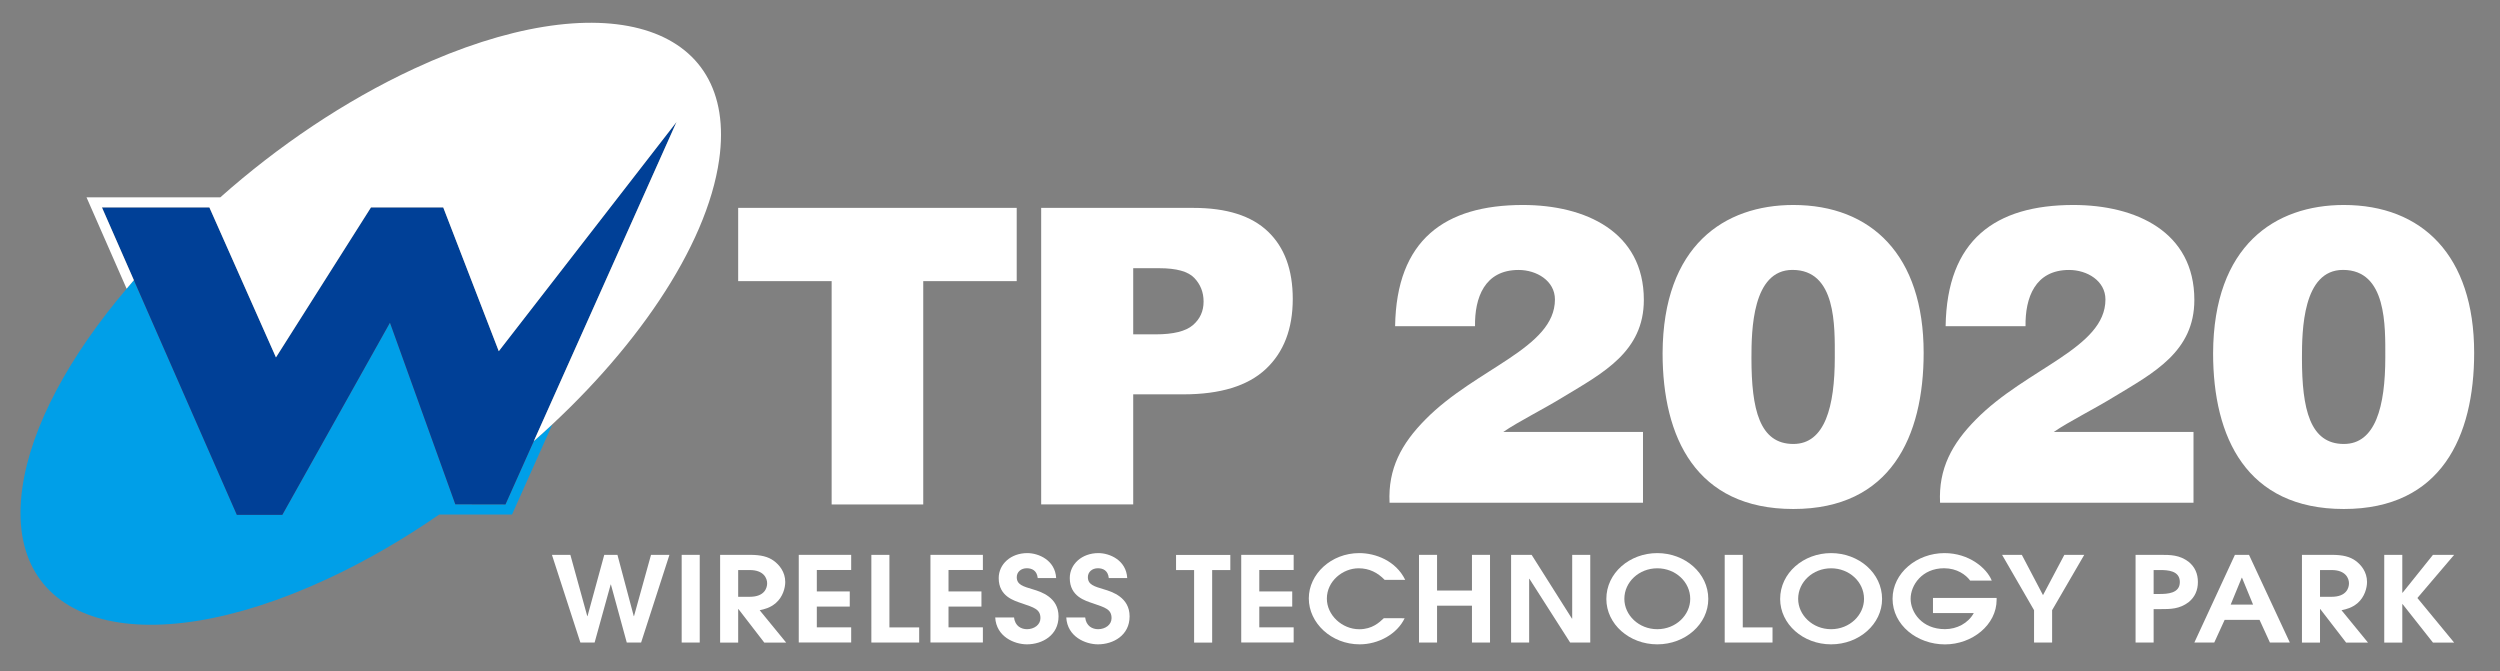 <?xml version="1.0" encoding="utf-8"?>
<!-- Generator: Adobe Illustrator 23.0.6, SVG Export Plug-In . SVG Version: 6.00 Build 0)  -->
<svg version="1.1" id="レイヤー_1" xmlns="http://www.w3.org/2000/svg" xmlns:xlink="http://www.w3.org/1999/xlink" x="0px"
	 y="0px" viewBox="0 0 472.11 126.79" style="enable-background:new 0 0 472.11 126.79;" xml:space="preserve">
<rect x="0" y="0" width="472.11" height="126.79" fill="#808080" stroke="none"/>
<style type="text/css">
	.st0{fill:#FFFFFF;stroke:#000000;stroke-width:0.25;stroke-miterlimit:10;}
	.st1{fill:#004097;}
	.st2{fill:#009FE8;}
	.st3{fill:#FFFFFF;}
	.st4{fill:#777777;}
</style>
<g>
	<g>
		<path class="st3" d="M104.23,104.78h3.48l3.19,11.57h0.05l3.16-11.57h2.49l3.08,11.57h0.05l3.21-11.57h3.48l-5.35,16.56h-2.71
			l-2.99-10.95h-0.05l-3.03,10.95h-2.69L104.23,104.78z"/>
		<path class="st3" d="M128.73,104.78h3.41v16.56h-3.41V104.78z"/>
		<path class="st3" d="M135.99,104.78h5.65c2.11,0,3.43,0.36,4.48,1.12c1.04,0.76,2.17,2.1,2.17,4.01c0,1.1-0.45,2.82-1.77,3.96
			c-1.09,0.94-2.14,1.16-3.06,1.37l5,6.11h-4.13l-4.88-6.33h-0.05v6.33h-3.41V104.78z M139.4,112.7h2.19c2.81,0,3.28-1.68,3.28-2.55
			c0-0.92-0.62-2.5-3.28-2.5h-2.19V112.7z"/>
		<path class="st3" d="M150.84,104.78h9.9v2.86h-6.49v4.05h6.22v2.86h-6.22v3.92h6.49v2.86h-9.9V104.78z"/>
		<path class="st3" d="M164.55,104.78h3.41v13.7h5.62v2.86h-9.03V104.78z"/>
		<path class="st3" d="M175.71,104.78h9.9v2.86h-6.49v4.05h6.22v2.86h-6.22v3.92h6.49v2.86h-9.9V104.78z"/>
		<path class="st3" d="M191.5,116.6c0.17,1.66,1.39,2.22,2.44,2.22c1.34,0,2.54-0.83,2.54-2.08c0-1.7-1.22-2.01-3.5-2.8
			c-1.42-0.49-4.38-1.28-4.38-4.77c0-2.64,2.29-4.72,5.4-4.72c2.14,0,5.27,1.34,5.45,4.72h-3.48c-0.15-1.48-1.15-1.86-2.07-1.86
			c-1.07,0-1.89,0.69-1.89,1.68c0,1.43,1.19,1.75,3.06,2.31c1.52,0.45,4.83,1.5,4.83,5.1c0,3.58-3.08,5.28-5.97,5.28
			c-2.36,0-5.79-1.43-5.99-5.08H191.5z"/>
		<path class="st3" d="M204.93,116.6c0.18,1.66,1.39,2.22,2.44,2.22c1.35,0,2.54-0.83,2.54-2.08c0-1.7-1.22-2.01-3.51-2.8
			c-1.42-0.49-4.38-1.28-4.38-4.77c0-2.64,2.29-4.72,5.4-4.72c2.14,0,5.27,1.34,5.45,4.72h-3.48c-0.15-1.48-1.14-1.86-2.06-1.86
			c-1.07,0-1.89,0.69-1.89,1.68c0,1.43,1.2,1.75,3.06,2.31c1.52,0.45,4.82,1.5,4.82,5.1c0,3.58-3.08,5.28-5.97,5.28
			c-2.36,0-5.79-1.43-5.99-5.08H204.93z"/>
		<path class="st3" d="M225.5,107.65h-3.41v-2.86h10.25v2.86h-3.43v13.7h-3.41V107.65z"/>
		<path class="st3" d="M234.4,104.78h9.9v2.86h-6.49v4.05h6.22v2.86h-6.22v3.92h6.49v2.86h-9.9V104.78z"/>
		<path class="st3" d="M265.27,116.73c-1.44,3.04-4.98,4.95-8.51,4.95c-5.32,0-9.6-4.01-9.6-8.68c0-4.57,4.2-8.55,9.53-8.55
			c3.06,0,6.91,1.43,8.68,5.06h-3.88c-1.32-1.36-2.89-2.19-4.93-2.19c-2.99,0-5.99,2.42-5.99,5.73c0,3.11,2.86,5.78,6.12,5.78
			c2.46,0,3.8-1.3,4.63-2.08H265.27z"/>
		<path class="st3" d="M267.97,104.78h3.41v6.74h6.59v-6.74h3.41v16.56h-3.41v-6.96h-6.59v6.96h-3.41V104.78z"/>
		<path class="st3" d="M285.36,104.78h3.88l7.61,12.04h0.05v-12.04h3.41v16.56h-3.8l-7.69-12.04h-0.05v12.04h-3.41V104.78z"/>
		<path class="st3" d="M312.97,104.45c5.22,0,9.63,3.76,9.63,8.66c0,4.74-4.33,8.57-9.63,8.57c-5.3,0-9.62-3.83-9.62-8.57
			C303.34,108.21,307.74,104.45,312.97,104.45z M312.97,118.82c3.51,0,6.22-2.67,6.22-5.73c0-3.18-2.76-5.77-6.22-5.77
			c-3.46,0-6.22,2.6-6.22,5.77C306.75,116.15,309.46,118.82,312.97,118.82z"/>
		<path class="st3" d="M325.7,104.78h3.41v13.7h5.62v2.86h-9.03V104.78z"/>
		<path class="st3" d="M345.79,104.45c5.22,0,9.63,3.76,9.63,8.66c0,4.74-4.33,8.57-9.63,8.57c-5.3,0-9.62-3.83-9.62-8.57
			C336.17,108.21,340.57,104.45,345.79,104.45z M345.79,118.82c3.51,0,6.22-2.67,6.22-5.73c0-3.18-2.76-5.77-6.22-5.77
			c-3.46,0-6.22,2.6-6.22,5.77C339.57,116.15,342.29,118.82,345.79,118.82z"/>
		<path class="st3" d="M365.04,112.91h12.01v0.36c0,4.72-4.6,8.42-9.75,8.42c-5.27,0-9.9-3.65-9.9-8.62c0-4.88,4.61-8.62,9.8-8.62
			c4.63,0,7.98,2.82,8.93,5.19h-4.08c-0.8-1.1-2.49-2.33-4.92-2.33c-4.15,0-6.32,3.18-6.32,5.77c0,2.53,2.11,5.73,6.49,5.73
			c2.26,0,4.38-1.12,5.44-3.04h-7.71V112.91z"/>
		<path class="st3" d="M384.12,115.23l-6.04-10.45h3.73l4,7.61l4.03-7.61h3.76l-6.07,10.45v6.11h-3.41V115.23z"/>
		<path class="st3" d="M403.3,104.78h4.62c1.96,0,3.66,0,5.4,1.32c1.19,0.98,1.74,2.26,1.74,3.81c0,1.54-0.55,2.82-1.74,3.8
			c-1.74,1.32-3.43,1.32-5.4,1.32h-1.22v6.31h-3.41V104.78z M406.7,112.17h1.1c1.47,0,3.85-0.09,3.85-2.26
			c0-2.17-2.34-2.26-3.73-2.26h-1.22V112.17z"/>
		<path class="st3" d="M422.05,104.78h2.66l7.71,16.56h-3.76l-1.96-4.28h-6.59l-1.96,4.28h-3.76L422.05,104.78z M421.25,114.18h4.23
			l-2.09-5.08h-0.05L421.25,114.18z"/>
		<path class="st3" d="M434.71,104.78h5.65c2.11,0,3.43,0.36,4.48,1.12c1.04,0.76,2.16,2.1,2.16,4.01c0,1.1-0.45,2.82-1.76,3.96
			c-1.09,0.94-2.14,1.16-3.06,1.37l5,6.11h-4.13l-4.88-6.33h-0.05v6.33h-3.41V104.78z M438.12,112.7h2.19
			c2.81,0,3.28-1.68,3.28-2.55c0-0.92-0.62-2.5-3.28-2.5h-2.19V112.7z"/>
		<path class="st3" d="M450.25,104.78h3.41v7.16h0.05l5.74-7.16h4l-6.94,8.15l6.94,8.42h-4l-5.74-7.27h-0.05v7.27h-3.41V104.78z"/>
	</g>
	<g>
		<path class="st2" d="M100.81,83.3l-5.35,11.96l-9.48-0.02L74.7,63.9l-1.06-2.95L53.32,97.23h-8.59L25.28,52.92
			c-0.47,0.53-0.92,1.07-1.37,1.61l0,0C13.17,67.17,5.86,80.5,4.22,92.13c-3.68,25.96,22.11,33.66,57.61,17.19
			c7.27-3.37,14.38-7.51,21.12-12.16l13.74,0.01l7.62-17.04C103.17,81.2,102,82.26,100.81,83.3z"/>
		<polygon class="st1" points="19.25,39.17 44.72,97.23 53.32,97.23 73.64,60.95 85.98,95.24 95.46,95.26 127.76,23.03 94.19,66.32 
			83.71,39.17 70.06,39.17 52.12,67.49 39.54,39.17 		"/>
		<path class="st3" d="M78.2,12.97C65.08,19.06,52.47,27.61,41.6,37.27H16.34l7.57,17.25c0.45-0.53,0.9-1.07,1.37-1.61l-6.03-13.74
			h20.24h0.05l12.57,28.32l17.94-28.32h7.55h6.1l10.49,27.15l33.57-43.29L100.81,83.3c18.88-16.59,32.66-36.58,35-53.15
			C139.49,4.19,113.7-3.5,78.2,12.97z"/>
	</g>
	<g>
		<g>
			<g>
				<g>
					<path class="st3" d="M139.4,39.26h52.6v13.83h-17.65v42.17h-17.3V53.09H139.4V39.26z"/>
					<path class="st3" d="M196.62,39.26h28.76c6.27,0,10.96,1.49,14.07,4.47c3.12,2.98,4.68,7.22,4.68,12.72
						c0,5.65-1.7,10.07-5.1,13.25c-3.4,3.18-8.59,4.77-15.56,4.77H214v20.78h-17.38V39.26z M214,63.14h4.24
						c3.33,0,5.68-0.58,7.03-1.74c1.35-1.16,2.02-2.64,2.02-4.45c0-1.76-0.59-3.25-1.76-4.47c-1.17-1.22-3.37-1.83-6.61-1.83H214
						V63.14z"/>
				</g>
			</g>
		</g>
		<g>
			<path class="st3" d="M262.41,94.94c-0.32-6.45,2.26-11.17,6.78-15.73c9.52-9.67,24.45-13.45,24.45-22.65
				c0-3.54-3.47-5.58-6.86-5.58c-6.45,0-8.31,5.27-8.23,10.62h-15.09c0.24-16.28,9.36-22.89,24.13-22.89
				c11.78,0,22.84,5.03,22.84,17.93c0,9.75-7.67,13.76-15.09,18.25c-4.11,2.52-8.47,4.64-11.46,6.68h26.39v13.37H262.41z"/>
			<path class="st3" d="M338.66,38.71c14.77,0,24.61,9.52,24.61,27.92c0,15.81-6.22,29.49-24.61,29.49
				c-18.39,0-24.69-13.53-24.69-29.41C314.05,46.34,325.67,38.71,338.66,38.71z M346.49,67.49c0-5.82,0.32-16.52-7.99-16.52
				c-7.59,0-7.75,11.4-7.75,16.67c0,9.67,1.53,16.2,7.91,16.2C344.63,83.85,346.49,76.77,346.49,67.49z"/>
			<path class="st3" d="M366.37,94.94c-0.32-6.45,2.26-11.17,6.78-15.73c9.52-9.67,24.45-13.45,24.45-22.65
				c0-3.54-3.47-5.58-6.86-5.58c-6.45,0-8.31,5.27-8.23,10.62h-15.09c0.24-16.28,9.36-22.89,24.13-22.89
				c11.78,0,22.84,5.03,22.84,17.93c0,9.75-7.67,13.76-15.09,18.25c-4.11,2.52-8.47,4.64-11.46,6.68h26.39v13.37H366.37z"/>
			<path class="st3" d="M442.62,38.71c14.77,0,24.61,9.52,24.61,27.92c0,15.81-6.22,29.49-24.61,29.49
				c-18.39,0-24.69-13.53-24.69-29.41C418.01,46.34,429.63,38.71,442.62,38.71z M450.45,67.49c0-5.82,0.32-16.52-7.99-16.52
				c-7.59,0-7.75,11.4-7.75,16.67c0,9.67,1.53,16.2,7.91,16.2C448.59,83.85,450.45,76.77,450.45,67.49z"/>
		</g>
	</g>
</g>
</svg>

